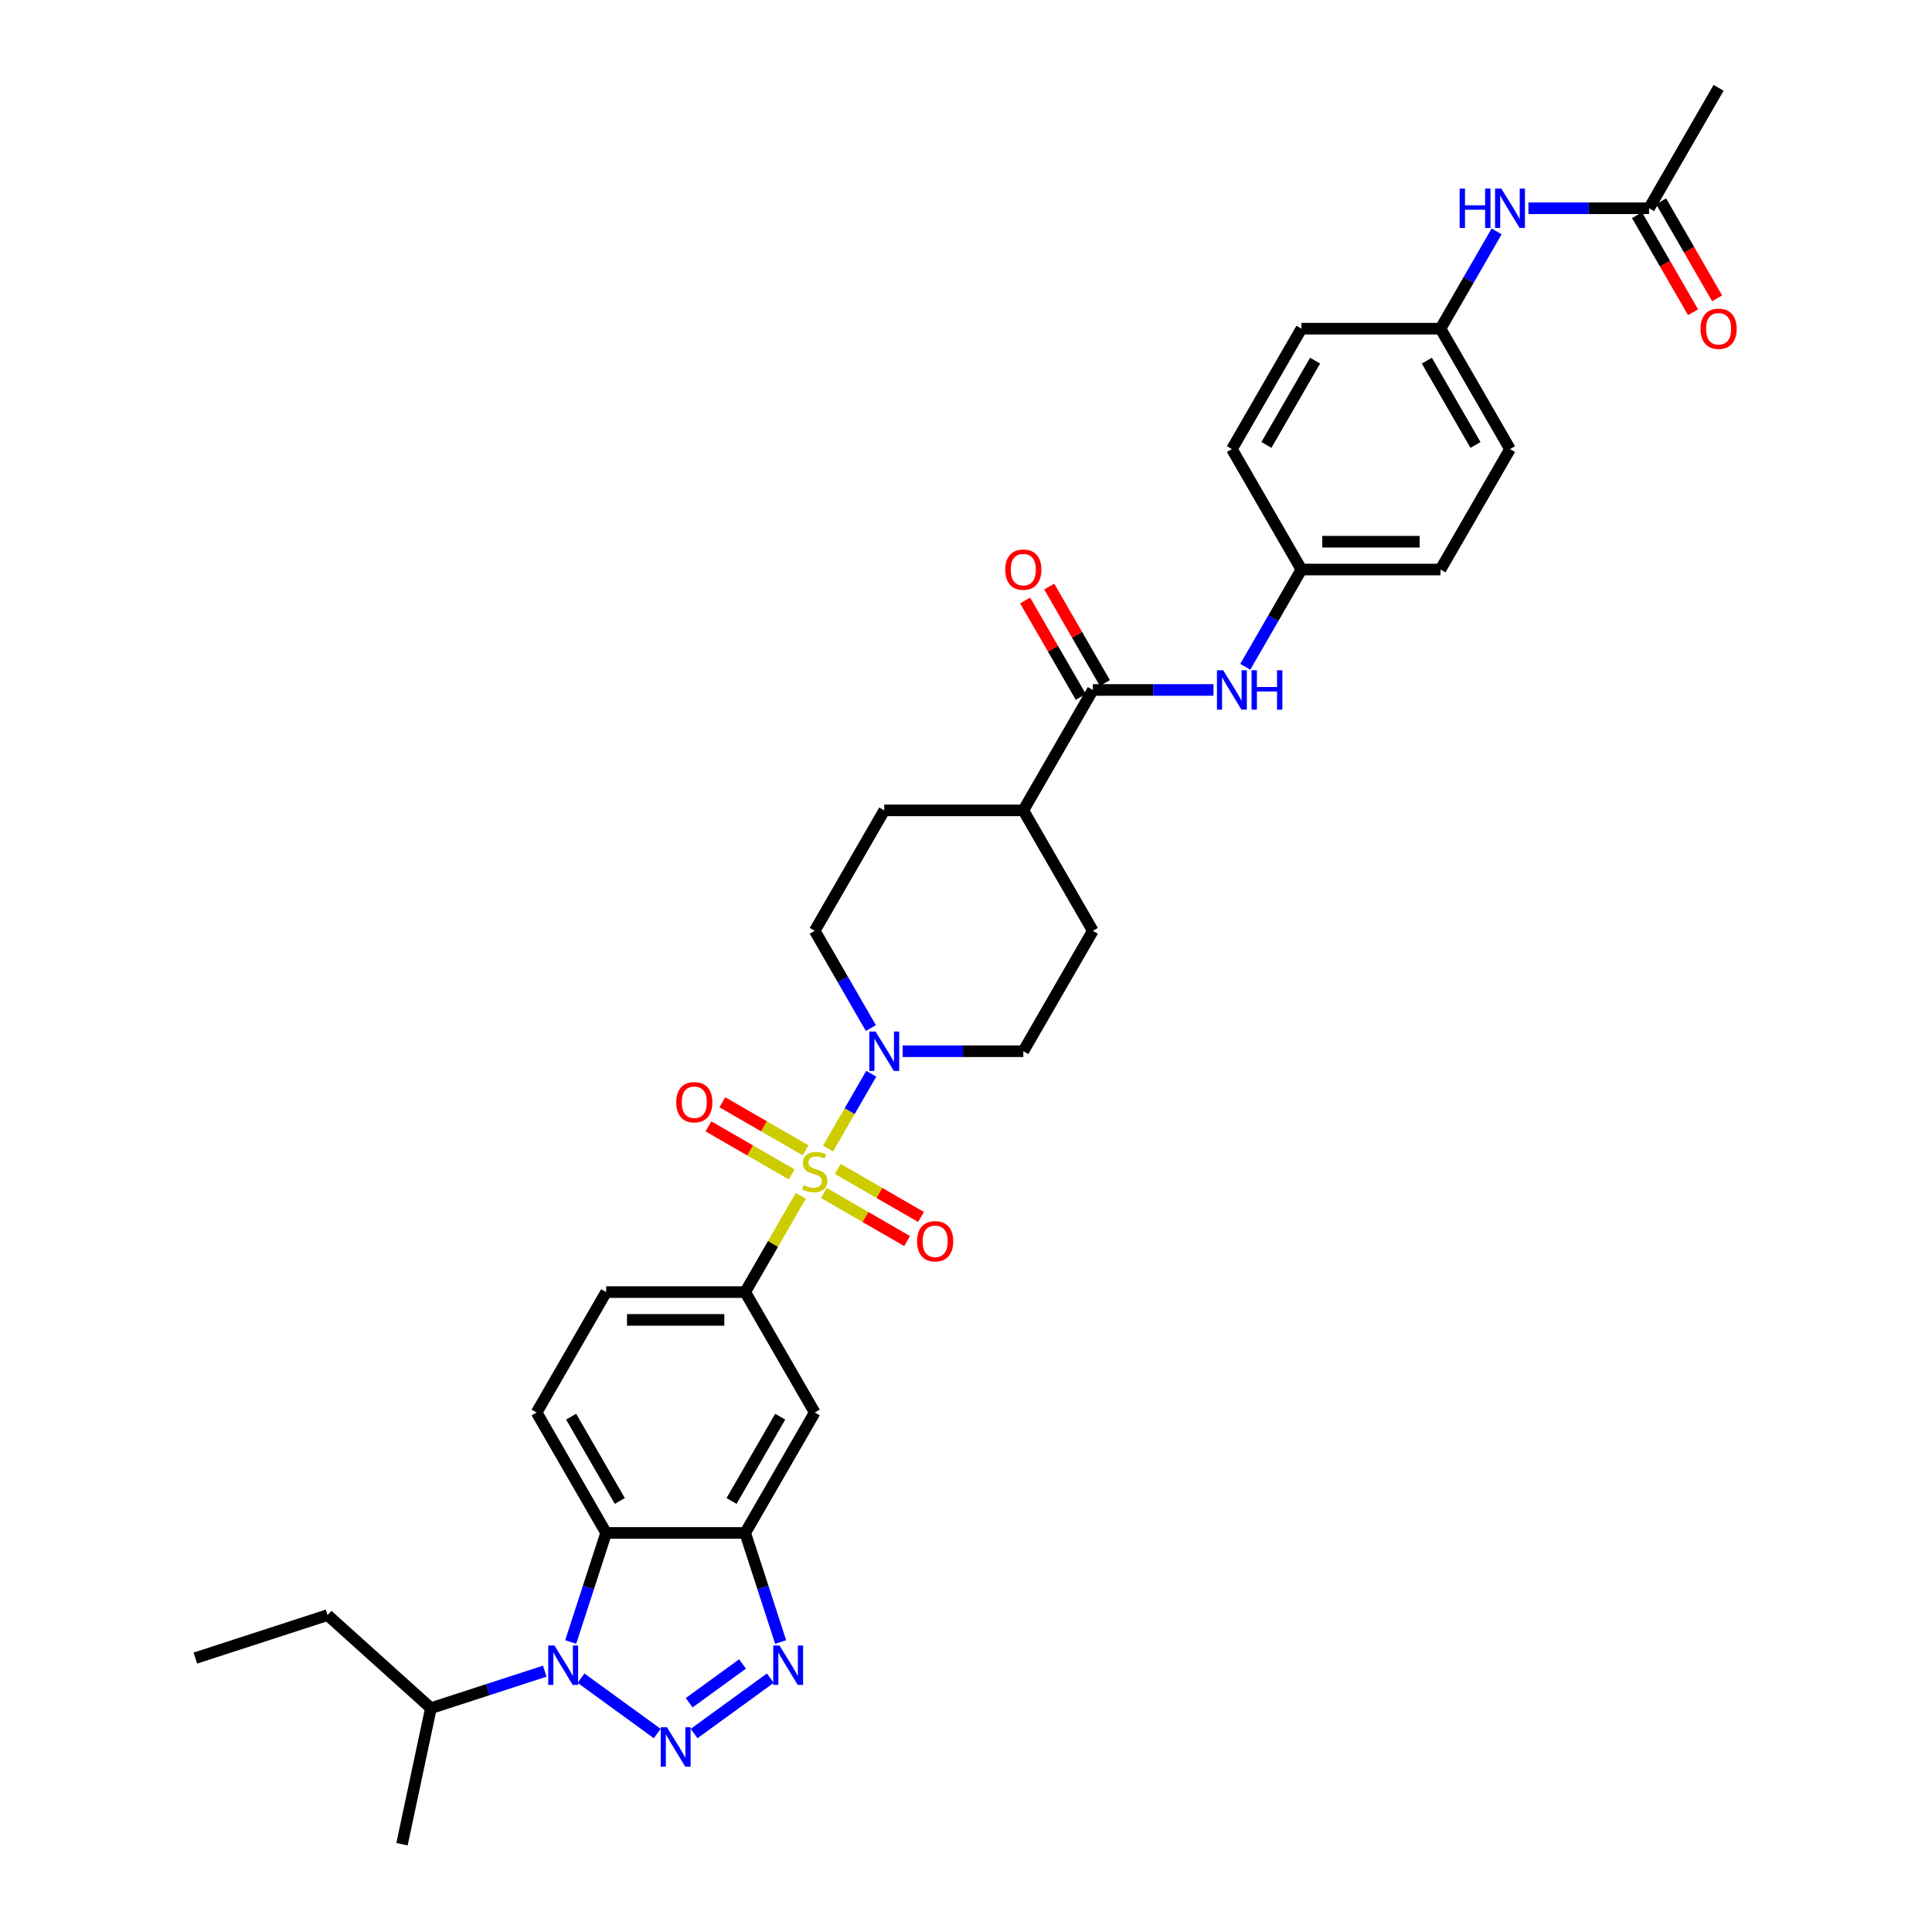 <?xml version='1.0' encoding='iso-8859-1'?>
<svg version='1.1' baseProfile='full'
              xmlns='http://www.w3.org/2000/svg'
                      xmlns:rdkit='http://www.rdkit.org/xml'
                      xmlns:xlink='http://www.w3.org/1999/xlink'
                  xml:space='preserve'
width='1000px' height='1000px' viewBox='0 0 1000 1000'>
<!-- END OF HEADER -->
<rect style='opacity:1.0;fill:#FFFFFF;stroke:none' width='1000' height='1000' x='0' y='0'> </rect>
<path class='bond-5' d='M 428.607,594.487 L 439.786,575.125' style='fill:none;fill-rule:evenodd;stroke:#CCCC00;stroke-width:6px;stroke-linecap:butt;stroke-linejoin:miter;stroke-opacity:1' />
<path class='bond-5' d='M 439.786,575.125 L 450.964,555.763' style='fill:none;fill-rule:evenodd;stroke:#0000FF;stroke-width:6px;stroke-linecap:butt;stroke-linejoin:miter;stroke-opacity:1' />
<path class='bond-6' d='M 414.478,618.959 L 400.095,643.871' style='fill:none;fill-rule:evenodd;stroke:#CCCC00;stroke-width:6px;stroke-linecap:butt;stroke-linejoin:miter;stroke-opacity:1' />
<path class='bond-6' d='M 400.095,643.871 L 385.712,668.782' style='fill:none;fill-rule:evenodd;stroke:#000000;stroke-width:6px;stroke-linecap:butt;stroke-linejoin:miter;stroke-opacity:1' />
<path class='bond-11' d='M 426.436,617.495 L 447.978,629.932' style='fill:none;fill-rule:evenodd;stroke:#CCCC00;stroke-width:6px;stroke-linecap:butt;stroke-linejoin:miter;stroke-opacity:1' />
<path class='bond-11' d='M 447.978,629.932 L 469.519,642.369' style='fill:none;fill-rule:evenodd;stroke:#FF0000;stroke-width:6px;stroke-linecap:butt;stroke-linejoin:miter;stroke-opacity:1' />
<path class='bond-11' d='M 433.634,605.028 L 455.175,617.465' style='fill:none;fill-rule:evenodd;stroke:#CCCC00;stroke-width:6px;stroke-linecap:butt;stroke-linejoin:miter;stroke-opacity:1' />
<path class='bond-11' d='M 455.175,617.465 L 476.716,629.902' style='fill:none;fill-rule:evenodd;stroke:#FF0000;stroke-width:6px;stroke-linecap:butt;stroke-linejoin:miter;stroke-opacity:1' />
<path class='bond-12' d='M 416.964,595.404 L 395.423,582.967' style='fill:none;fill-rule:evenodd;stroke:#CCCC00;stroke-width:6px;stroke-linecap:butt;stroke-linejoin:miter;stroke-opacity:1' />
<path class='bond-12' d='M 395.423,582.967 L 373.882,570.531' style='fill:none;fill-rule:evenodd;stroke:#FF0000;stroke-width:6px;stroke-linecap:butt;stroke-linejoin:miter;stroke-opacity:1' />
<path class='bond-12' d='M 409.767,607.871 L 388.226,595.434' style='fill:none;fill-rule:evenodd;stroke:#CCCC00;stroke-width:6px;stroke-linecap:butt;stroke-linejoin:miter;stroke-opacity:1' />
<path class='bond-12' d='M 388.226,595.434 L 366.684,582.997' style='fill:none;fill-rule:evenodd;stroke:#FF0000;stroke-width:6px;stroke-linecap:butt;stroke-linejoin:miter;stroke-opacity:1' />
<path class='bond-0' d='M 359.254,897.283 L 398.719,868.611' style='fill:none;fill-rule:evenodd;stroke:#0000FF;stroke-width:6px;stroke-linecap:butt;stroke-linejoin:miter;stroke-opacity:1' />
<path class='bond-0' d='M 356.713,881.337 L 384.338,861.266' style='fill:none;fill-rule:evenodd;stroke:#0000FF;stroke-width:6px;stroke-linecap:butt;stroke-linejoin:miter;stroke-opacity:1' />
<path class='bond-36' d='M 340.195,897.283 L 300.73,868.611' style='fill:none;fill-rule:evenodd;stroke:#0000FF;stroke-width:6px;stroke-linecap:butt;stroke-linejoin:miter;stroke-opacity:1' />
<path class='bond-1' d='M 295.391,849.91 L 304.564,821.679' style='fill:none;fill-rule:evenodd;stroke:#0000FF;stroke-width:6px;stroke-linecap:butt;stroke-linejoin:miter;stroke-opacity:1' />
<path class='bond-1' d='M 304.564,821.679 L 313.737,793.448' style='fill:none;fill-rule:evenodd;stroke:#000000;stroke-width:6px;stroke-linecap:butt;stroke-linejoin:miter;stroke-opacity:1' />
<path class='bond-20' d='M 281.965,864.997 L 252.504,874.57' style='fill:none;fill-rule:evenodd;stroke:#0000FF;stroke-width:6px;stroke-linecap:butt;stroke-linejoin:miter;stroke-opacity:1' />
<path class='bond-20' d='M 252.504,874.57 L 223.042,884.143' style='fill:none;fill-rule:evenodd;stroke:#000000;stroke-width:6px;stroke-linecap:butt;stroke-linejoin:miter;stroke-opacity:1' />
<path class='bond-2' d='M 404.058,849.91 L 394.885,821.679' style='fill:none;fill-rule:evenodd;stroke:#0000FF;stroke-width:6px;stroke-linecap:butt;stroke-linejoin:miter;stroke-opacity:1' />
<path class='bond-2' d='M 394.885,821.679 L 385.712,793.448' style='fill:none;fill-rule:evenodd;stroke:#000000;stroke-width:6px;stroke-linecap:butt;stroke-linejoin:miter;stroke-opacity:1' />
<path class='bond-3' d='M 313.737,793.448 L 277.749,731.115' style='fill:none;fill-rule:evenodd;stroke:#000000;stroke-width:6px;stroke-linecap:butt;stroke-linejoin:miter;stroke-opacity:1' />
<path class='bond-3' d='M 320.805,776.9 L 295.614,733.267' style='fill:none;fill-rule:evenodd;stroke:#000000;stroke-width:6px;stroke-linecap:butt;stroke-linejoin:miter;stroke-opacity:1' />
<path class='bond-34' d='M 313.737,793.448 L 385.712,793.448' style='fill:none;fill-rule:evenodd;stroke:#000000;stroke-width:6px;stroke-linecap:butt;stroke-linejoin:miter;stroke-opacity:1' />
<path class='bond-4' d='M 385.712,793.448 L 421.7,731.115' style='fill:none;fill-rule:evenodd;stroke:#000000;stroke-width:6px;stroke-linecap:butt;stroke-linejoin:miter;stroke-opacity:1' />
<path class='bond-4' d='M 378.644,776.9 L 403.836,733.267' style='fill:none;fill-rule:evenodd;stroke:#000000;stroke-width:6px;stroke-linecap:butt;stroke-linejoin:miter;stroke-opacity:1' />
<path class='bond-17' d='M 467.218,544.117 L 498.441,544.117' style='fill:none;fill-rule:evenodd;stroke:#0000FF;stroke-width:6px;stroke-linecap:butt;stroke-linejoin:miter;stroke-opacity:1' />
<path class='bond-17' d='M 498.441,544.117 L 529.664,544.117' style='fill:none;fill-rule:evenodd;stroke:#000000;stroke-width:6px;stroke-linecap:butt;stroke-linejoin:miter;stroke-opacity:1' />
<path class='bond-18' d='M 450.765,532.126 L 436.233,506.955' style='fill:none;fill-rule:evenodd;stroke:#0000FF;stroke-width:6px;stroke-linecap:butt;stroke-linejoin:miter;stroke-opacity:1' />
<path class='bond-18' d='M 436.233,506.955 L 421.7,481.784' style='fill:none;fill-rule:evenodd;stroke:#000000;stroke-width:6px;stroke-linecap:butt;stroke-linejoin:miter;stroke-opacity:1' />
<path class='bond-8' d='M 385.712,668.782 L 421.7,731.115' style='fill:none;fill-rule:evenodd;stroke:#000000;stroke-width:6px;stroke-linecap:butt;stroke-linejoin:miter;stroke-opacity:1' />
<path class='bond-16' d='M 385.712,668.782 L 313.737,668.782' style='fill:none;fill-rule:evenodd;stroke:#000000;stroke-width:6px;stroke-linecap:butt;stroke-linejoin:miter;stroke-opacity:1' />
<path class='bond-16' d='M 374.916,683.178 L 324.533,683.178' style='fill:none;fill-rule:evenodd;stroke:#000000;stroke-width:6px;stroke-linecap:butt;stroke-linejoin:miter;stroke-opacity:1' />
<path class='bond-7' d='M 565.652,357.118 L 529.664,419.451' style='fill:none;fill-rule:evenodd;stroke:#000000;stroke-width:6px;stroke-linecap:butt;stroke-linejoin:miter;stroke-opacity:1' />
<path class='bond-9' d='M 565.652,357.118 L 596.875,357.118' style='fill:none;fill-rule:evenodd;stroke:#000000;stroke-width:6px;stroke-linecap:butt;stroke-linejoin:miter;stroke-opacity:1' />
<path class='bond-9' d='M 596.875,357.118 L 628.098,357.118' style='fill:none;fill-rule:evenodd;stroke:#0000FF;stroke-width:6px;stroke-linecap:butt;stroke-linejoin:miter;stroke-opacity:1' />
<path class='bond-19' d='M 571.885,353.52 L 557.477,328.565' style='fill:none;fill-rule:evenodd;stroke:#000000;stroke-width:6px;stroke-linecap:butt;stroke-linejoin:miter;stroke-opacity:1' />
<path class='bond-19' d='M 557.477,328.565 L 543.07,303.61' style='fill:none;fill-rule:evenodd;stroke:#FF0000;stroke-width:6px;stroke-linecap:butt;stroke-linejoin:miter;stroke-opacity:1' />
<path class='bond-19' d='M 559.418,360.717 L 545.011,335.762' style='fill:none;fill-rule:evenodd;stroke:#000000;stroke-width:6px;stroke-linecap:butt;stroke-linejoin:miter;stroke-opacity:1' />
<path class='bond-19' d='M 545.011,335.762 L 530.603,310.807' style='fill:none;fill-rule:evenodd;stroke:#FF0000;stroke-width:6px;stroke-linecap:butt;stroke-linejoin:miter;stroke-opacity:1' />
<path class='bond-24' d='M 644.551,345.127 L 659.083,319.956' style='fill:none;fill-rule:evenodd;stroke:#0000FF;stroke-width:6px;stroke-linecap:butt;stroke-linejoin:miter;stroke-opacity:1' />
<path class='bond-24' d='M 659.083,319.956 L 673.615,294.786' style='fill:none;fill-rule:evenodd;stroke:#000000;stroke-width:6px;stroke-linecap:butt;stroke-linejoin:miter;stroke-opacity:1' />
<path class='bond-10' d='M 277.749,731.115 L 313.737,668.782' style='fill:none;fill-rule:evenodd;stroke:#000000;stroke-width:6px;stroke-linecap:butt;stroke-linejoin:miter;stroke-opacity:1' />
<path class='bond-13' d='M 853.555,107.787 L 822.331,107.787' style='fill:none;fill-rule:evenodd;stroke:#000000;stroke-width:6px;stroke-linecap:butt;stroke-linejoin:miter;stroke-opacity:1' />
<path class='bond-13' d='M 822.331,107.787 L 791.108,107.787' style='fill:none;fill-rule:evenodd;stroke:#0000FF;stroke-width:6px;stroke-linecap:butt;stroke-linejoin:miter;stroke-opacity:1' />
<path class='bond-21' d='M 847.321,111.386 L 861.82,136.499' style='fill:none;fill-rule:evenodd;stroke:#000000;stroke-width:6px;stroke-linecap:butt;stroke-linejoin:miter;stroke-opacity:1' />
<path class='bond-21' d='M 861.82,136.499 L 876.32,161.613' style='fill:none;fill-rule:evenodd;stroke:#FF0000;stroke-width:6px;stroke-linecap:butt;stroke-linejoin:miter;stroke-opacity:1' />
<path class='bond-21' d='M 859.788,104.189 L 874.287,129.302' style='fill:none;fill-rule:evenodd;stroke:#000000;stroke-width:6px;stroke-linecap:butt;stroke-linejoin:miter;stroke-opacity:1' />
<path class='bond-21' d='M 874.287,129.302 L 888.786,154.415' style='fill:none;fill-rule:evenodd;stroke:#FF0000;stroke-width:6px;stroke-linecap:butt;stroke-linejoin:miter;stroke-opacity:1' />
<path class='bond-30' d='M 853.555,107.787 L 889.542,45.455' style='fill:none;fill-rule:evenodd;stroke:#000000;stroke-width:6px;stroke-linecap:butt;stroke-linejoin:miter;stroke-opacity:1' />
<path class='bond-14' d='M 529.664,419.451 L 457.688,419.451' style='fill:none;fill-rule:evenodd;stroke:#000000;stroke-width:6px;stroke-linecap:butt;stroke-linejoin:miter;stroke-opacity:1' />
<path class='bond-35' d='M 529.664,419.451 L 565.652,481.784' style='fill:none;fill-rule:evenodd;stroke:#000000;stroke-width:6px;stroke-linecap:butt;stroke-linejoin:miter;stroke-opacity:1' />
<path class='bond-15' d='M 774.656,119.778 L 760.123,144.949' style='fill:none;fill-rule:evenodd;stroke:#0000FF;stroke-width:6px;stroke-linecap:butt;stroke-linejoin:miter;stroke-opacity:1' />
<path class='bond-15' d='M 760.123,144.949 L 745.591,170.12' style='fill:none;fill-rule:evenodd;stroke:#000000;stroke-width:6px;stroke-linecap:butt;stroke-linejoin:miter;stroke-opacity:1' />
<path class='bond-23' d='M 529.664,544.117 L 565.652,481.784' style='fill:none;fill-rule:evenodd;stroke:#000000;stroke-width:6px;stroke-linecap:butt;stroke-linejoin:miter;stroke-opacity:1' />
<path class='bond-22' d='M 421.7,481.784 L 457.688,419.451' style='fill:none;fill-rule:evenodd;stroke:#000000;stroke-width:6px;stroke-linecap:butt;stroke-linejoin:miter;stroke-opacity:1' />
<path class='bond-31' d='M 223.042,884.143 L 169.554,835.981' style='fill:none;fill-rule:evenodd;stroke:#000000;stroke-width:6px;stroke-linecap:butt;stroke-linejoin:miter;stroke-opacity:1' />
<path class='bond-32' d='M 223.042,884.143 L 208.078,954.545' style='fill:none;fill-rule:evenodd;stroke:#000000;stroke-width:6px;stroke-linecap:butt;stroke-linejoin:miter;stroke-opacity:1' />
<path class='bond-26' d='M 673.615,294.786 L 637.627,232.453' style='fill:none;fill-rule:evenodd;stroke:#000000;stroke-width:6px;stroke-linecap:butt;stroke-linejoin:miter;stroke-opacity:1' />
<path class='bond-27' d='M 673.615,294.786 L 745.591,294.786' style='fill:none;fill-rule:evenodd;stroke:#000000;stroke-width:6px;stroke-linecap:butt;stroke-linejoin:miter;stroke-opacity:1' />
<path class='bond-27' d='M 684.412,280.391 L 734.795,280.391' style='fill:none;fill-rule:evenodd;stroke:#000000;stroke-width:6px;stroke-linecap:butt;stroke-linejoin:miter;stroke-opacity:1' />
<path class='bond-25' d='M 745.591,170.12 L 781.579,232.453' style='fill:none;fill-rule:evenodd;stroke:#000000;stroke-width:6px;stroke-linecap:butt;stroke-linejoin:miter;stroke-opacity:1' />
<path class='bond-25' d='M 738.523,186.668 L 763.714,230.301' style='fill:none;fill-rule:evenodd;stroke:#000000;stroke-width:6px;stroke-linecap:butt;stroke-linejoin:miter;stroke-opacity:1' />
<path class='bond-37' d='M 745.591,170.12 L 673.615,170.12' style='fill:none;fill-rule:evenodd;stroke:#000000;stroke-width:6px;stroke-linecap:butt;stroke-linejoin:miter;stroke-opacity:1' />
<path class='bond-28' d='M 637.627,232.453 L 673.615,170.12' style='fill:none;fill-rule:evenodd;stroke:#000000;stroke-width:6px;stroke-linecap:butt;stroke-linejoin:miter;stroke-opacity:1' />
<path class='bond-28' d='M 655.492,230.301 L 680.684,186.668' style='fill:none;fill-rule:evenodd;stroke:#000000;stroke-width:6px;stroke-linecap:butt;stroke-linejoin:miter;stroke-opacity:1' />
<path class='bond-29' d='M 745.591,294.786 L 781.579,232.453' style='fill:none;fill-rule:evenodd;stroke:#000000;stroke-width:6px;stroke-linecap:butt;stroke-linejoin:miter;stroke-opacity:1' />
<path class='bond-33' d='M 169.554,835.981 L 101.101,858.223' style='fill:none;fill-rule:evenodd;stroke:#000000;stroke-width:6px;stroke-linecap:butt;stroke-linejoin:miter;stroke-opacity:1' />
<path  class='atom-0' d='M 415.942 613.446
Q 416.173 613.532, 417.123 613.935
Q 418.073 614.338, 419.109 614.597
Q 420.174 614.828, 421.211 614.828
Q 423.14 614.828, 424.263 613.906
Q 425.385 612.956, 425.385 611.315
Q 425.385 610.192, 424.81 609.501
Q 424.263 608.81, 423.399 608.436
Q 422.535 608.062, 421.096 607.63
Q 419.282 607.083, 418.188 606.565
Q 417.123 606.047, 416.345 604.952
Q 415.597 603.858, 415.597 602.016
Q 415.597 599.454, 417.324 597.87
Q 419.08 596.287, 422.535 596.287
Q 424.896 596.287, 427.574 597.409
L 426.911 599.626
Q 424.464 598.619, 422.622 598.619
Q 420.635 598.619, 419.541 599.454
Q 418.447 600.26, 418.476 601.67
Q 418.476 602.764, 419.023 603.427
Q 419.599 604.089, 420.405 604.463
Q 421.24 604.837, 422.622 605.269
Q 424.464 605.845, 425.558 606.421
Q 426.652 606.997, 427.43 608.177
Q 428.236 609.329, 428.236 611.315
Q 428.236 614.137, 426.336 615.662
Q 424.464 617.16, 421.326 617.16
Q 419.512 617.16, 418.13 616.757
Q 416.777 616.382, 415.165 615.72
L 415.942 613.446
' fill='#CCCC00'/>
<path  class='atom-1' d='M 345.219 894.015
L 351.898 904.812
Q 352.56 905.877, 353.626 907.806
Q 354.691 909.735, 354.749 909.85
L 354.749 894.015
L 357.455 894.015
L 357.455 914.399
L 354.662 914.399
L 347.493 902.595
Q 346.658 901.213, 345.766 899.629
Q 344.902 898.046, 344.643 897.557
L 344.643 914.399
L 341.994 914.399
L 341.994 894.015
L 345.219 894.015
' fill='#0000FF'/>
<path  class='atom-2' d='M 286.989 851.709
L 293.669 862.505
Q 294.331 863.571, 295.396 865.5
Q 296.461 867.429, 296.519 867.544
L 296.519 851.709
L 299.225 851.709
L 299.225 872.093
L 296.433 872.093
L 289.264 860.289
Q 288.429 858.907, 287.536 857.323
Q 286.673 855.74, 286.414 855.25
L 286.414 872.093
L 283.765 872.093
L 283.765 851.709
L 286.989 851.709
' fill='#0000FF'/>
<path  class='atom-3' d='M 403.449 851.709
L 410.128 862.505
Q 410.79 863.571, 411.855 865.5
Q 412.921 867.429, 412.978 867.544
L 412.978 851.709
L 415.684 851.709
L 415.684 872.093
L 412.892 872.093
L 405.723 860.289
Q 404.888 858.907, 403.996 857.323
Q 403.132 855.74, 402.873 855.25
L 402.873 872.093
L 400.224 872.093
L 400.224 851.709
L 403.449 851.709
' fill='#0000FF'/>
<path  class='atom-6' d='M 453.183 533.925
L 459.862 544.721
Q 460.524 545.787, 461.589 547.716
Q 462.655 549.645, 462.712 549.76
L 462.712 533.925
L 465.418 533.925
L 465.418 554.309
L 462.626 554.309
L 455.457 542.505
Q 454.622 541.123, 453.73 539.539
Q 452.866 537.956, 452.607 537.466
L 452.607 554.309
L 449.958 554.309
L 449.958 533.925
L 453.183 533.925
' fill='#0000FF'/>
<path  class='atom-10' d='M 633.122 346.927
L 639.801 357.723
Q 640.463 358.788, 641.529 360.717
Q 642.594 362.646, 642.651 362.761
L 642.651 346.927
L 645.358 346.927
L 645.358 367.31
L 642.565 367.31
L 635.396 355.506
Q 634.561 354.124, 633.669 352.541
Q 632.805 350.957, 632.546 350.468
L 632.546 367.31
L 629.897 367.31
L 629.897 346.927
L 633.122 346.927
' fill='#0000FF'/>
<path  class='atom-10' d='M 647.805 346.927
L 650.569 346.927
L 650.569 355.593
L 660.991 355.593
L 660.991 346.927
L 663.755 346.927
L 663.755 367.31
L 660.991 367.31
L 660.991 357.896
L 650.569 357.896
L 650.569 367.31
L 647.805 367.31
L 647.805 346.927
' fill='#0000FF'/>
<path  class='atom-12' d='M 474.676 642.495
Q 474.676 637.601, 477.095 634.866
Q 479.513 632.131, 484.033 632.131
Q 488.553 632.131, 490.972 634.866
Q 493.39 637.601, 493.39 642.495
Q 493.39 647.447, 490.943 650.268
Q 488.496 653.061, 484.033 653.061
Q 479.542 653.061, 477.095 650.268
Q 474.676 647.476, 474.676 642.495
M 484.033 650.758
Q 487.142 650.758, 488.812 648.685
Q 490.511 646.583, 490.511 642.495
Q 490.511 638.493, 488.812 636.478
Q 487.142 634.434, 484.033 634.434
Q 480.924 634.434, 479.225 636.449
Q 477.555 638.464, 477.555 642.495
Q 477.555 646.612, 479.225 648.685
Q 480.924 650.758, 484.033 650.758
' fill='#FF0000'/>
<path  class='atom-13' d='M 350.011 570.519
Q 350.011 565.625, 352.429 562.89
Q 354.847 560.155, 359.368 560.155
Q 363.888 560.155, 366.306 562.89
Q 368.724 565.625, 368.724 570.519
Q 368.724 575.471, 366.277 578.293
Q 363.83 581.085, 359.368 581.085
Q 354.876 581.085, 352.429 578.293
Q 350.011 575.5, 350.011 570.519
M 359.368 578.782
Q 362.477 578.782, 364.147 576.709
Q 365.845 574.608, 365.845 570.519
Q 365.845 566.517, 364.147 564.502
Q 362.477 562.458, 359.368 562.458
Q 356.258 562.458, 354.56 564.473
Q 352.89 566.489, 352.89 570.519
Q 352.89 574.636, 354.56 576.709
Q 356.258 578.782, 359.368 578.782
' fill='#FF0000'/>
<path  class='atom-16' d='M 755.509 97.596
L 758.273 97.596
L 758.273 106.261
L 768.695 106.261
L 768.695 97.596
L 771.459 97.596
L 771.459 117.979
L 768.695 117.979
L 768.695 108.565
L 758.273 108.565
L 758.273 117.979
L 755.509 117.979
L 755.509 97.596
' fill='#0000FF'/>
<path  class='atom-16' d='M 777.073 97.596
L 783.752 108.392
Q 784.415 109.457, 785.48 111.386
Q 786.545 113.315, 786.603 113.43
L 786.603 97.596
L 789.309 97.596
L 789.309 117.979
L 786.516 117.979
L 779.348 106.175
Q 778.513 104.793, 777.62 103.21
Q 776.756 101.626, 776.497 101.137
L 776.497 117.979
L 773.849 117.979
L 773.849 97.596
L 777.073 97.596
' fill='#0000FF'/>
<path  class='atom-20' d='M 520.307 294.843
Q 520.307 289.949, 522.725 287.214
Q 525.144 284.479, 529.664 284.479
Q 534.184 284.479, 536.602 287.214
Q 539.021 289.949, 539.021 294.843
Q 539.021 299.795, 536.574 302.617
Q 534.126 305.409, 529.664 305.409
Q 525.173 305.409, 522.725 302.617
Q 520.307 299.824, 520.307 294.843
M 529.664 303.106
Q 532.773 303.106, 534.443 301.033
Q 536.142 298.931, 536.142 294.843
Q 536.142 290.841, 534.443 288.826
Q 532.773 286.782, 529.664 286.782
Q 526.555 286.782, 524.856 288.797
Q 523.186 290.813, 523.186 294.843
Q 523.186 298.96, 524.856 301.033
Q 526.555 303.106, 529.664 303.106
' fill='#FF0000'/>
<path  class='atom-22' d='M 880.186 170.178
Q 880.186 165.283, 882.604 162.548
Q 885.022 159.813, 889.542 159.813
Q 894.062 159.813, 896.481 162.548
Q 898.899 165.283, 898.899 170.178
Q 898.899 175.13, 896.452 177.951
Q 894.005 180.744, 889.542 180.744
Q 885.051 180.744, 882.604 177.951
Q 880.186 175.158, 880.186 170.178
M 889.542 178.441
Q 892.652 178.441, 894.322 176.368
Q 896.02 174.266, 896.02 170.178
Q 896.02 166.176, 894.322 164.161
Q 892.652 162.116, 889.542 162.116
Q 886.433 162.116, 884.734 164.132
Q 883.065 166.147, 883.065 170.178
Q 883.065 174.295, 884.734 176.368
Q 886.433 178.441, 889.542 178.441
' fill='#FF0000'/>
</svg>
